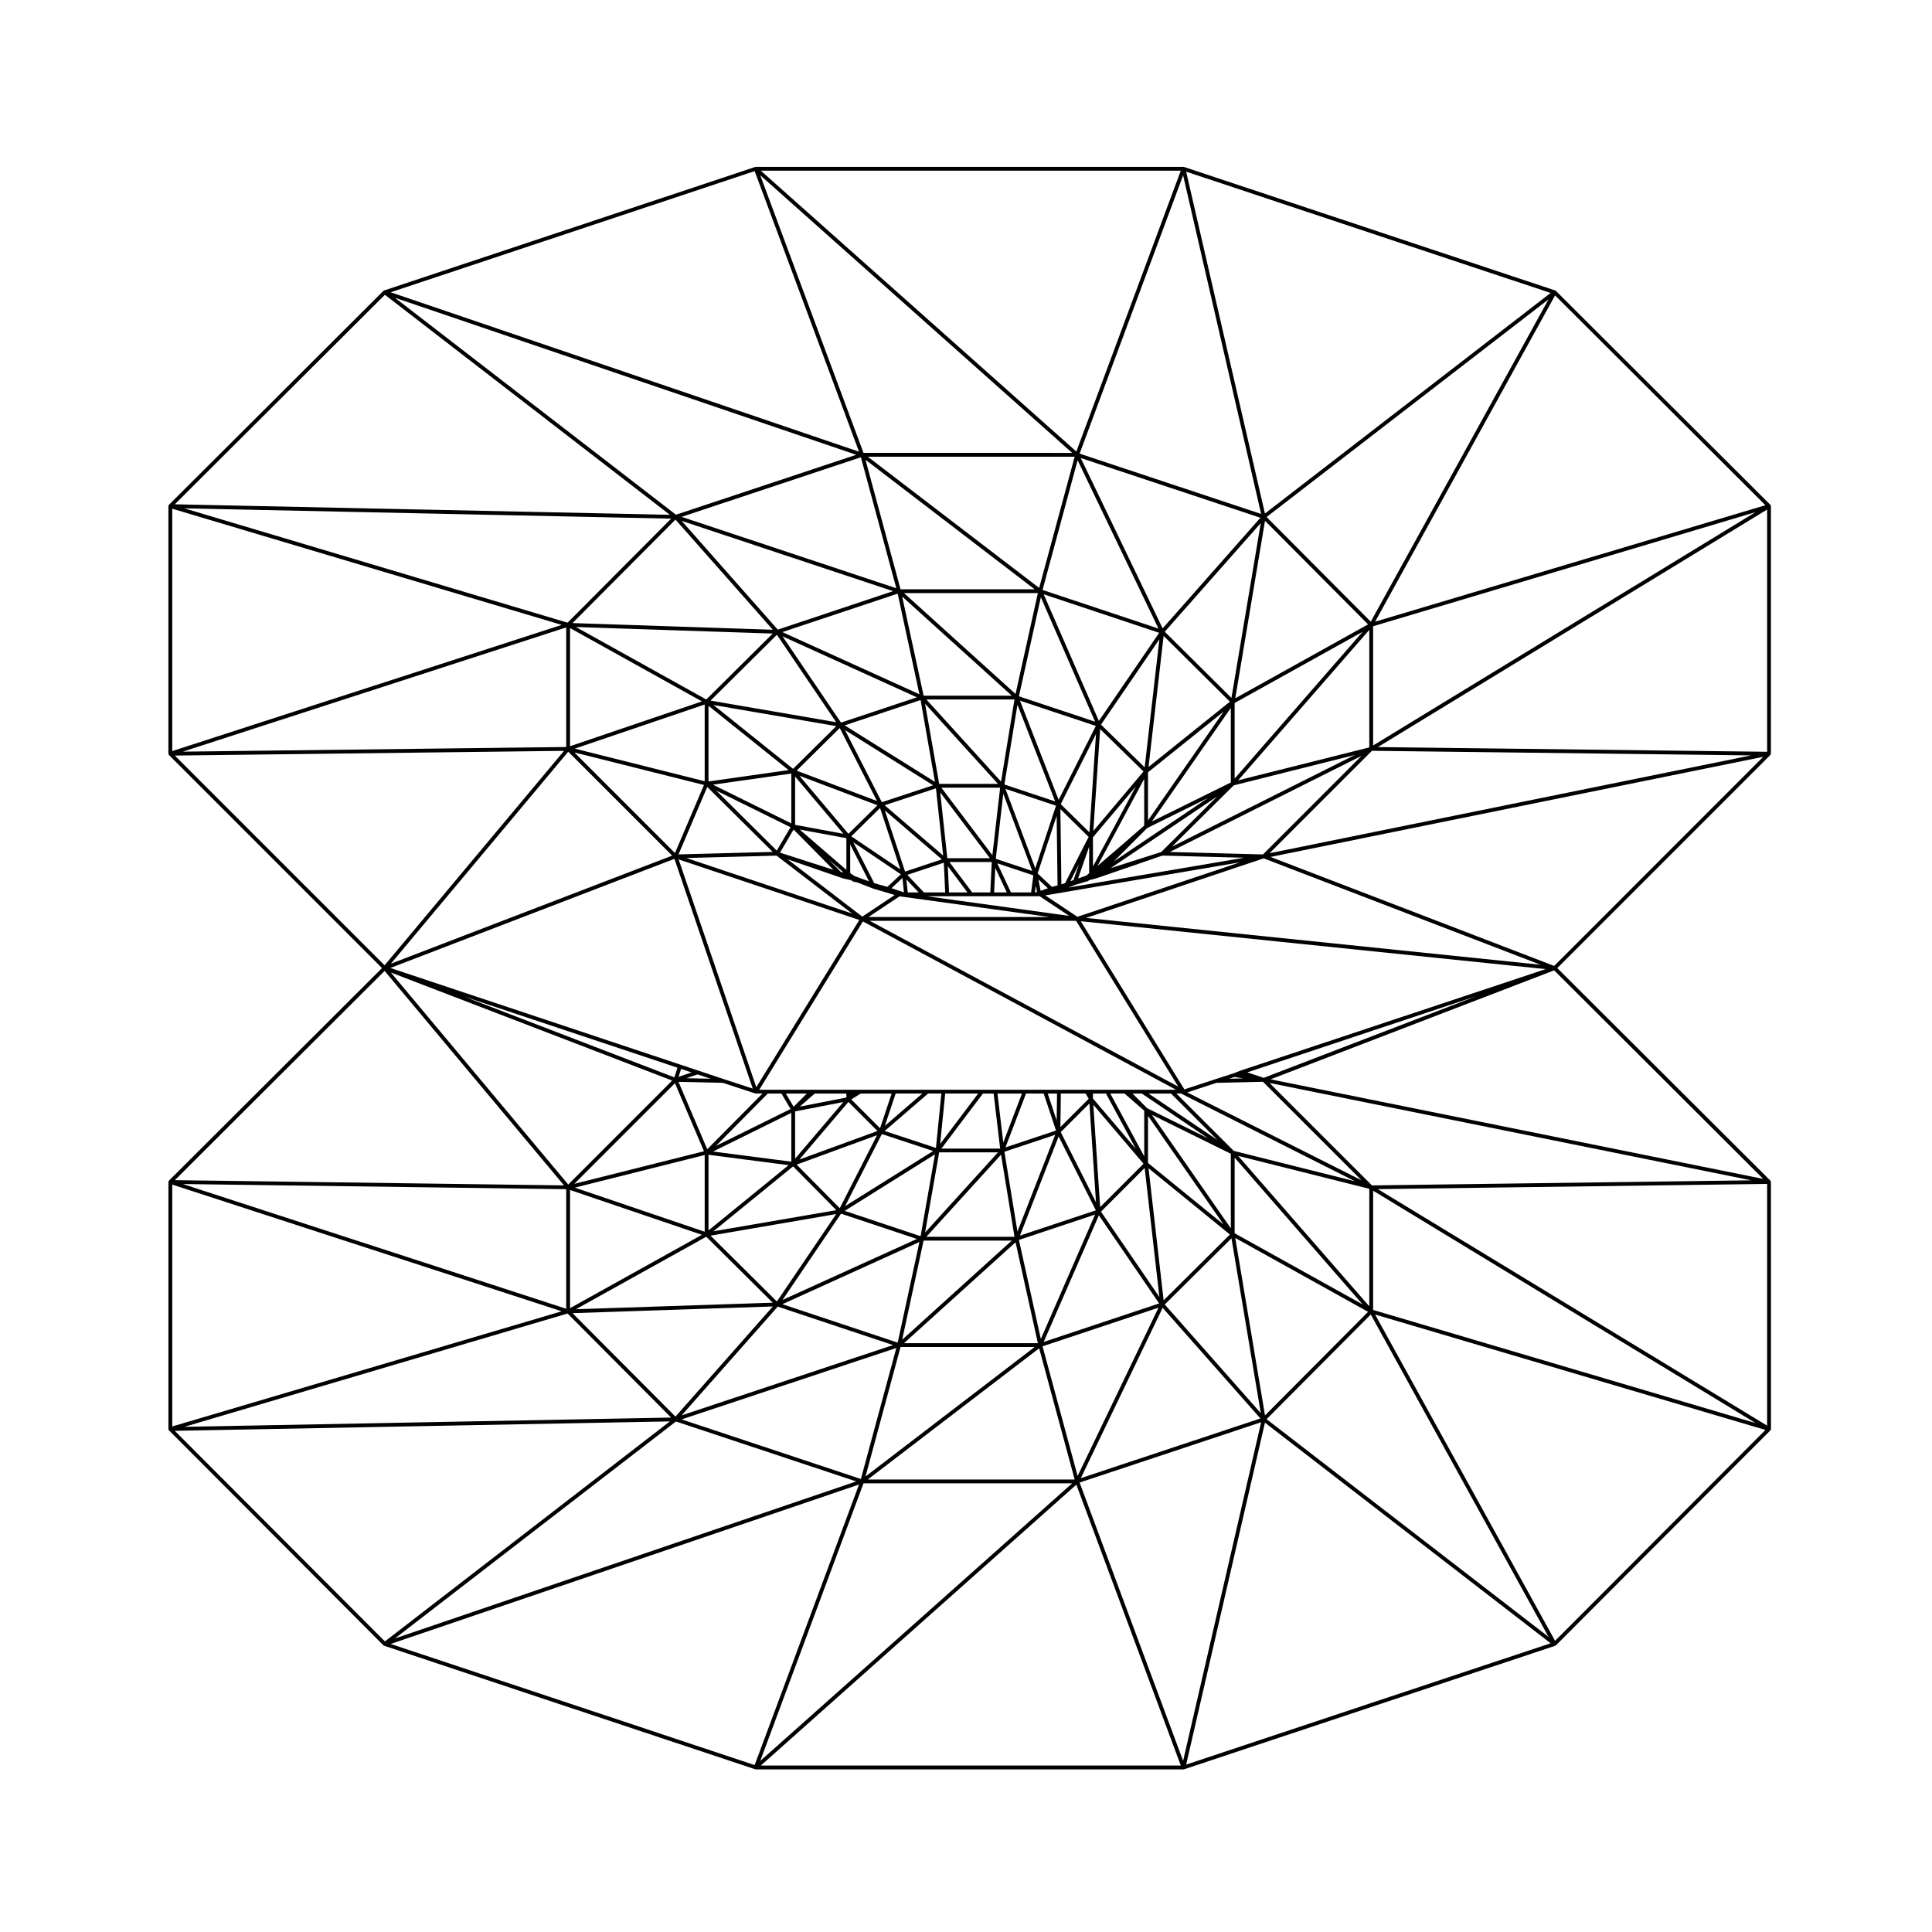 <?xml version="1.0" encoding="UTF-8"?>
<!-- Uploaded to: SVG Repo, www.svgrepo.com, Generator: SVG Repo Mixer Tools -->
<svg fill="#000000" width="800px" height="800px" version="1.1" viewBox="144 144 512 512" xmlns="http://www.w3.org/2000/svg">
 <path d="m613.29 277.99c-0.012-0.02-0.031-0.031-0.039-0.051-0.012-0.02 0-0.047-0.012-0.07-0.016-0.02-0.039-0.02-0.055-0.035-0.016-0.016-0.012-0.047-0.023-0.055l-56.82-56.68c-0.016-0.02-0.047-0.016-0.066-0.031-0.02-0.02-0.023-0.047-0.051-0.059-0.012-0.012-0.031 0-0.051 0-0.012-0.012-0.02-0.031-0.035-0.035l-98.309-32.715v-0.004l-0.02-0.004c-0.031-0.012-0.051 0.012-0.082 0.004-0.031-0.004-0.051-0.035-0.082-0.035h-113.36c-0.004 0-0.004 0.012-0.012 0.012-0.031 0-0.051 0.02-0.082 0.023-0.023 0.004-0.047-0.016-0.066-0.004l-0.016 0.004h-0.004v0.004l-98.324 32.723c-0.012 0.004-0.016 0.02-0.023 0.023-0.035 0.016-0.055 0.039-0.09 0.066-0.023 0.016-0.055 0.012-0.082 0.035l-56.809 56.664v0.008c-0.031 0.031-0.031 0.082-0.051 0.117-0.023 0.031-0.066 0.051-0.082 0.09-0.012 0.031 0.012 0.051 0.004 0.074 0 0.023-0.023 0.039-0.023 0.066v65.613c0 0.031 0.023 0.047 0.031 0.074 0 0.031-0.016 0.051-0.004 0.082 0.016 0.051 0.059 0.082 0.09 0.121 0.016 0.023 0.012 0.055 0.031 0.074l56.461 56.469-56.457 56.32c-0.023 0.031-0.02 0.07-0.039 0.102 0 0 0 0.012-0.004 0.02-0.02 0.031-0.066 0.051-0.074 0.09-0.004 0.023 0.012 0.051 0.004 0.074-0.004 0.023-0.031 0.047-0.031 0.074v65.469 0.004 0.004c0 0.023 0.023 0.047 0.023 0.066 0.004 0.023-0.012 0.051-0.004 0.07 0.016 0.059 0.059 0.09 0.098 0.133 0.016 0.023 0.012 0.059 0.031 0.086l56.82 56.957c0.012 0.012 0.023 0.012 0.035 0.02 0.039 0.031 0.074 0.051 0.121 0.07 0.016 0.004 0.02 0.031 0.039 0.035l98.324 32.723v0.004h0.004l0.012 0.004c0.051 0.02 0.105 0.031 0.156 0.031h113.36c0.055 0 0.105-0.012 0.156-0.031l0.012-0.004h0.012v-0.004l98.32-32.723c0.016-0.004 0.016-0.016 0.023-0.023 0.02-0.004 0.039 0 0.059-0.012 0.023-0.016 0.031-0.039 0.051-0.059 0.02-0.016 0.051-0.012 0.07-0.031l56.816-56.957c0.02-0.02 0.016-0.051 0.031-0.074 0.016-0.016 0.039-0.004 0.051-0.023 0.012-0.02 0-0.039 0.004-0.055 0.016-0.023 0.035-0.035 0.047-0.066 0.012-0.023-0.012-0.051-0.012-0.074 0.012-0.023 0.031-0.047 0.031-0.07l-0.008-65.469v-0.004c0-0.059-0.039-0.09-0.059-0.137-0.02-0.059-0.031-0.117-0.07-0.168-0.012-0.012-0.004-0.035-0.02-0.051l-56.469-56.32 56.461-56.469c0.016-0.012 0.012-0.031 0.023-0.051 0.039-0.051 0.051-0.102 0.07-0.16 0.016-0.051 0.055-0.086 0.055-0.137v-0.004l0.004-65.605c0-0.031-0.02-0.047-0.031-0.07-0.004-0.023 0.016-0.047 0.008-0.074zm-0.984 65.238-103.16-1.246 103.16-62.949zm-422.66-64.414 103.22 30.793-103.22 33.438zm134.85 148.46 2.777 0.926-3.445 1.18zm4.356 1.453 3.465 1.152-6.43-0.145zm6.711 2.234 8.574 2.816c0.055 0.016 0.105 0.02 0.156 0.02h1.77l-14.637 14.766-7.617-17.863zm11.914 2.84h3.613l2.414 4.102-19.766 9.766zm99.109 0 17.617 11.887-16.176-7.992-3.894-3.894zm-12.137 28.793-9.34-18.57 7.602-7.598zm-0.711-25.82 13.305 15.629-11.492 11.496zm0.672 27.977-20.105 6.699 10.246-26.285zm-20.773 5.617-3.457-21.137 13.453-4.488zm-0.785 1.395h-23.352l19.789-21.766zm-23.695-1.125 3.738-21.254h15.582zm-1.188 0.969-20.113-6.711 23.926-14.984zm-20.012-7.961 9.75-19.109 13.594 4.488zm-1.41 0.539-11.426-11.551 21.301-7.797zm-10.711-12.887 13-15.27 7.699 7.699zm-1.121-0.238v-12.523l12.773-2.481zm-1.008 0.797-20.738-2.691 20.738-10.238zm11.938 12.852-32.578 5.598 21.113-17.199zm21.34 7.625-35.605 16.164 15.504-22.863zm25.145 0.434-29.043 26.273 5.68-26.273zm22.078-6.898-14.375 32.973-5.805-26.242zm13.141-12.348 3.906 34.215-15.48-22.633zm-5.332-19.719 5.215 4.543v12.09l-8.996-16.641h3.781zm6.219 5.922 19.996 28.754-19.996-16.281zm-11.145-5.922 7.918 14.652-11.371-13.352v-1.301zm-5.375 0 0.797 1.395-7.496 7.492 0.117-8.891 6.582-0.004zm-7.684 7.133-2.379-7.133h2.473zm-3.445-7.133 3.269 9.809-13.387 4.457 5.441-14.27zm-10.707 12.988-1.543-12.988h6.492zm-2.555-12.988 1.723 14.586h-15.562l11-14.586zm-14.172 13.344 1.336-13.348h8.734zm-1.117 1.062-13.582-4.484 11.512-9.93h3.508zm-13.527-5.859 2.848-8.551h7.062zm-1.281 0.641-7.621-7.621 2.465-1.57h8.223zm-8.93-8.125-12.348 2.402 3.969-3.465h8.379zm-13.98 2.434-2.055-3.496h5.551zm-1.332 15.48-21.227 17.297v-20.047zm12.613 12.957-15.715 23.172-17.582-17.445zm22.059 7.402-5.762 26.672-30.555-10.184zm25.477 0.082 5.914 26.738-35.473-0.004zm22.082-7.144 15.977 23.352-30.602 10.203zm13.16-12.477 21.559 17.562-17.562 17.438zm0.887-14.164 20.918 10.328v19.758zm-0.879-5.633h5.941l12.297 12.297zm6.148-1.004h-29.891-0.004-79.43l27.473-44.605 82.984 44.605zm-84.074-56.629-1.148-0.805v-7.559l4.984 9.754zm-2.16-1.648-12.359-10.676 12.359 2.277zm11.961 4.863 2.891-2.695 0.402 3.797zm-1.102-0.352-3.481-0.992-5.531-10.82 12.594 8.48zm48.496-1.496 2.316-4.574-1.484 4.262zm3.91-9.941c-0.004 0 0 0 0 0-0.004 0.004-0.004 0.004 0 0l-5.297 10.445-0.992 0.309-0.262-19.922 7.5 7.379zm1.074 0.777v7.027l-0.742 0.641-2.188 0.754zm1.008-2.481 11.375-13.473-11.375 21.195zm-8.535-8.785 9.34-18.566-1.742 26.031zm-0.848 21.531-1.477 0.398-3.809-3.559 5.047-15.262zm17.613-11.188-7.019 6.031 12.367-23.055v12.359zm-8.137-3.242 1.809-26.988 11.492 11.234zm-9.188-8.242-10.246-26.285 20.105 6.699zm-0.918 0.426-13.453-4.488 3.457-21.137zm-14.344-5.258-19.789-21.766h23.352zm-0.812 0.609h-15.582l-3.738-21.254zm-16.695-0.527-23.926-14.984 20.113-6.711zm-0.488 0.891-13.594 4.488-9.75-19.109zm-14.887 4.164-21.281-8.039 11.418-11.297zm0.129 1.133-7.691 7.566-12.988-15.391zm-9.023 7.555-12.797-2.363v-12.797zm-0.059 10.164h-0.562l-3.297-3.336zm2.144-9.488 7.629-7.5 5.375 16.258zm22.441-12.719 1.918 17.816-15.508-13.332zm17.012-0.168-2.055 17.891-13.512-17.891zm14.805 4.769-5.488 16.59-7.91-21.055zm-2.156 21.879-1.918 0.672-0.586-3.012zm26.535-30.73 20.047-16.086-20.047 28.832zm-12.457-12.633 15.473-22.621-3.898 33.938zm-21.746-7.504 5.805-26.242 14.375 32.973zm-25.262-0.164-5.68-26.273 29.043 26.273zm-21.887 7.133-15.504-22.863 35.605 16.164zm-12.707 12.254-21.09-16.918 32.535 5.594zm-0.469 14.453-20.766-10.254 20.766-2.949zm11.164 12.309-14.16-4.555 3.602-6.121zm2.641 2.297c0.016 0.004 0.031 0.004 0.047 0.004 0.004 0.004 0.004 0.012 0.012 0.012l1.898 0.414 0.641 0.379c0.039 0.023 0.086 0.023 0.133 0.035 0.016 0.012 0.023 0.031 0.047 0.031l0.801 0.137 4.344 1.672c0.012 0.004 0.02 0.004 0.031 0.012 0.004 0 0.004 0.004 0.012 0.012l3.402 0.992h0.004l2.227 0.68-8.59 5.727-19.789-15.191zm17.051 3.699-0.363-3.457 3.269 3.457zm-6.066-21.742 15.098 12.973-9.734 3.246zm14.672-4.766 13.168 17.434h-11.285zm16.711 0.367 7.68 20.445-9.664-3.223zm8.934 26.004-0.484 0.137h-0.066l0.23-1.754zm29.215-16.938 16.137-7.969-25 16.832zm1.234-1.738 20.918-30.086v19.758zm-0.887-14.438 3.996-34.734 17.562 17.434zm-13.16-12.207-14.625-33.555 30.602 10.203zm-22.082-7.141-29.559-26.738h35.473zm-25.477 0.082-36.32-16.484 30.555-10.184zm-22.059 7.402-33.293-5.723 17.582-17.445zm-12.609 12.688-21.227 3.019v-20.047zm0.512 15.145-3.648 6.195-16.051-15.922zm-3.699 7.527 19.996 15.34-43.891-14.711zm32.586 10.785 39.73 5.481h-47.961zm6.473-1.031-4.41-4.656 9.672-3.223 0.367 7.875-5.629-0.004zm6.641 0-0.324-6.953 5.211 6.953zm6.144 0-6.039-8.062h11.219l-0.379 8.062zm6.113-6.508 3.047 6.504h-3.356zm4.16 6.508-3.617-7.715 9.547 3.18-0.598 4.535zm39.77-10.699-13.355 4.262 28.234-19.004-14.844 14.738zm19.504-39.512 33.918-18.859-33.918 38.898zm-18.516-18.879 25.441-28.793-7.769 46.332zm-32.391-11.078 9.297-34.359 21.434 44.605zm-37.633-0.176-9.285-34.32 44.82 34.32zm-32.531 10.695-25.461-28.816 56.02 18.625zm-18.953 18.516-34.543-19.207 52.156 1.734zm-0.418 21.66-34.414-8.641 34.414-11.688zm18.02 18.734-24.957 0.66 7.617-17.871zm22.961 18.031-27.301 44.324-20.582-60.371zm-40.98 82.625-34.414-11.688 34.414-8.641zm18.027 18.801-52.156 1.734 34.543-19.207zm31.895 11.23-56.02 18.625 25.461-28.816zm37.516 0.512-44.82 34.32 9.285-34.32zm32.828-10.422-21.434 44.605-9.297-34.359zm19.336-18.379 7.769 46.332-25.441-28.793zm0.84-21.375 33.918 38.898-33.918-18.859zm-0.246-1.801-15.195-15.195h1.211l46.141 23.262zm-96.453-60.961h54.684l27.07 43.938zm15.117-6.512h5.41 0.023 11.859 0.023 12.602l7.82 5.203zm39.297-3.008 2.793-0.84h0.004l0.562-0.137c0.02-0.012 0.023-0.031 0.047-0.035 0.039-0.016 0.074-0.02 0.105-0.047 0.031-0.016 0.039-0.047 0.066-0.07 0.02-0.02 0.039-0.035 0.055-0.059 0.012-0.016 0.031-0.02 0.039-0.039 0.004-0.012 0.016-0.012 0.02-0.02v-0.004c0.031-0.004 0.059-0.004 0.098-0.016l0.562-0.137 1.137-0.289c0.004 0 0.004-0.012 0.012-0.012 0.012 0 0.02 0 0.031-0.004l17.629-6.062 21.668 0.57-46.57 7.906zm42.039-26.375 32.109-8.062-48.477 24.305zm1.18-1.34 34.754-39.863v31.141zm-0.766-21.746 7.879-47.027 27.316 27.449zm-19.246-18.52-21.695-45.145 47.602 15.824zm-32.723-10.719-45.41-34.77h54.816zm-37.855 0.086-56.898-18.922 47.508-15.793zm-32.73 10.996-53.078-1.773 27.285-27.414zm-18.785 18.992-34.953 11.875v-31.316zm0.543 22.145-7.691 18.035-26.66-26.66zm12.93 80.469-7.684-2.519h-0.004l-6.797-2.262-4.676-1.562-0.004-0.004-76.883-25.625 75.285-28.918zm-19.953-5.543-0.82 2.562-55.727-21.41zm7.023 22.145-34.355 8.625 26.66-26.66zm-0.543 22.141-34.953 19.438v-31.316zm18.785 18.988-25.797 29.188-27.285-27.414zm32.73 11.004-9.391 34.719-47.508-15.793zm37.855 0.082 9.406 34.77h-54.816zm32.723-10.723 25.91 29.32-47.602 15.824zm19.246-18.516 35.195 19.578-27.316 27.449zm0.766-21.75 34.754 8.723v31.141zm-13.5-16.82 7.754-2.543 12.316-0.277 26.113 26.105zm12.527-4.086 2.301 0.371-3.723 0.09zm1.641-1.703c-0.004 0-0.004 0.012-0.004 0.012-0.012 0-0.016-0.004-0.02 0l-1.812 0.699-4.816 1.559h-0.004l-8.266 2.715-27.449-44.566 123.19 12.695zm-51.785-46.422 51.59-8.762-43.07 14.434zm33.004-11.508 50.812-25.477-26.129 26.129zm53.879-28.223v-31.598l101.34-30.234zm-28.23-60.543 74.711-57.68-47.109 85.422zm-49.551-16.797 27.426-73.754 20.676 89.738zm-57.27-0.195-27.367-73.582 82.66 73.578-55.293-0.004zm-49.703 16.383-74.473-57.496 122.25 41.613zm-28.723 28.613-101.56-30.305 129 2.734zm-0.363 1.258v31.684l-101.6 1.234zm28.082 60.473-74.547 28.641 47.004-56.184zm0 59.609-27.543 27.547-47.004-56.184zm-28.082 60.473-101.6-33.051 101.6 1.367zm-1.191 0.672-103.21 30.523v-64.098zm1.551 0.59 27.438 27.574-128.99 2.457zm76.504 44.496-122.25 41.613 74.473-57.496zm57.219 0.504-82.66 73.574 27.367-73.578zm50.082-16.188-20.676 89.738-27.426-73.754zm29.051-28.547 47.109 85.422-74.715-57.684zm0.625-32.812 101.35 61.574-101.35-29.973zm1.254-0.418 103.16-1.379v64.059zm-1.559-0.984-27.145-27.148 127.64 25.801zm-33.039-29.957 60.645-20.184-56.297 21.637zm-42.727-40.93 47.074-15.785 73.363 28.191zm75.766-44.289 100.48 1.215-127.62 25.93zm0.836-34.215 47.688-86.473 55.746 55.609zm-29.199-28.664-20.883-90.605 96.59 32.148zm-49.984-16.43-83.621-74.434h111.3zm-85.25-74.312 27.66 74.355-124.12-42.25zm-97.988 32.773 75.52 58.305-131.19-2.781zm47.469 120.86-47.551 56.836-55.578-55.586zm0 115.16-103.13-1.387 55.582-55.449zm28.055 62.543-75.523 58.309-55.672-55.805zm50.125 16.727-27.66 74.352-96.461-32.102zm57.59 0.043 27.684 74.434h-111.3zm49.984-16.43 75.707 58.461-96.59 32.152zm76.883 57.809-47.688-86.469 103.44 30.582zm-75.398-148.8 75.16-28.879 55.402 55.27zm75.16-30.055-75.164-28.879 130.56-26.531z"/>
</svg>